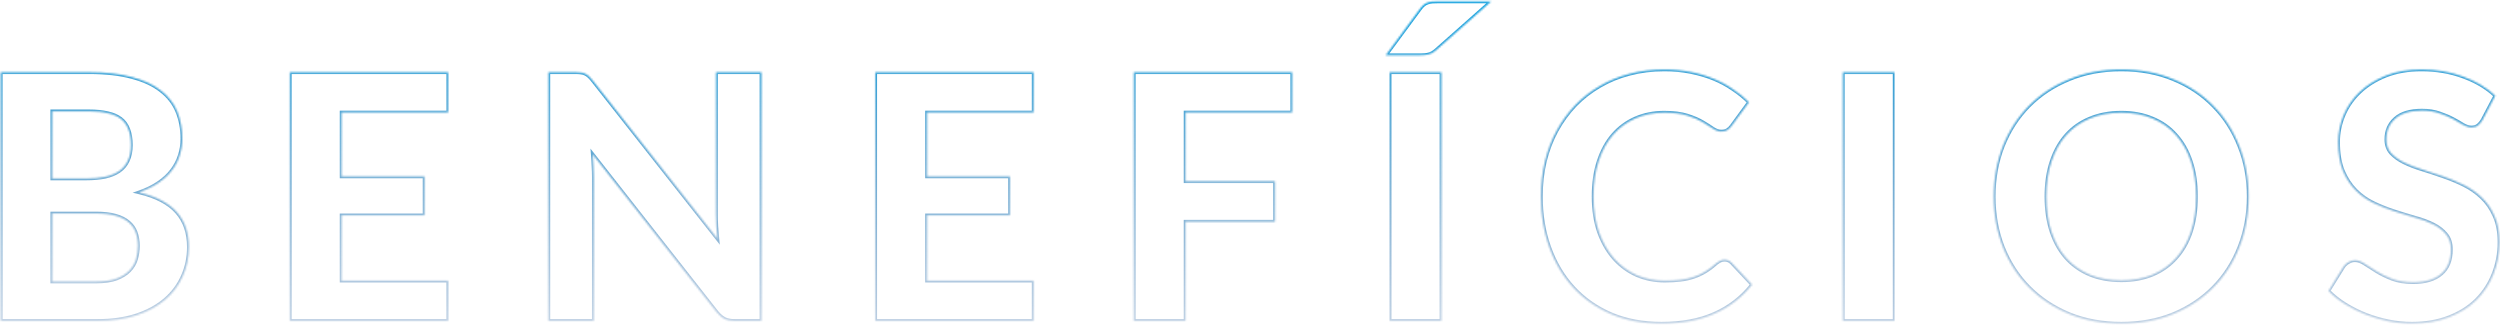 <svg width="1371" height="178" viewBox="0 0 1371 178" fill="none" xmlns="http://www.w3.org/2000/svg">
<mask id="path-1-inside-1_48_151" fill="white">
<path d="M52.796 154.38C57.308 154.38 61.005 153.847 63.888 152.782C66.833 151.654 69.183 150.181 70.938 148.364C72.692 146.547 73.914 144.479 74.604 142.16C75.293 139.779 75.638 137.335 75.638 134.828C75.638 132.071 75.23 129.595 74.416 127.402C73.601 125.209 72.285 123.36 70.468 121.856C68.65 120.289 66.269 119.099 63.324 118.284C60.441 117.469 56.869 117.062 52.608 117.062H28.638V154.38H52.796ZM28.638 61.038V97.886H47.156C51.104 97.886 54.613 97.573 57.684 96.946C60.754 96.257 63.324 95.191 65.392 93.75C67.46 92.309 69.026 90.429 70.092 88.11C71.22 85.729 71.784 82.877 71.784 79.556C71.784 76.172 71.314 73.289 70.374 70.908C69.496 68.527 68.118 66.615 66.238 65.174C64.358 63.733 61.976 62.699 59.094 62.072C56.211 61.383 52.796 61.038 48.848 61.038H28.638ZM48.848 39.606C57.997 39.606 65.799 40.483 72.254 42.238C78.771 43.93 84.066 46.374 88.14 49.57C92.276 52.703 95.284 56.526 97.164 61.038C99.044 65.55 99.984 70.595 99.984 76.172C99.984 79.305 99.514 82.313 98.574 85.196C97.696 88.079 96.286 90.805 94.344 93.374C92.464 95.881 90.02 98.168 87.012 100.236C84.004 102.304 80.432 104.059 76.296 105.5C85.57 107.693 92.432 111.265 96.882 116.216C101.331 121.167 103.556 127.59 103.556 135.486C103.556 141.251 102.428 146.609 100.172 151.56C97.978 156.511 94.751 160.803 90.49 164.438C86.228 168.073 80.964 170.924 74.698 172.992C68.494 174.997 61.35 176 53.266 176H0.438V39.606H48.848ZM187.326 61.696V96.758H232.822V118.096H187.326V153.91H245.794V176H158.938V39.606H245.794V61.696H187.326ZM417.573 39.606V176H403.003C400.81 176 398.961 175.655 397.457 174.966C395.953 174.214 394.48 172.961 393.039 171.206L325.077 84.726C325.265 86.919 325.39 89.081 325.453 91.212C325.578 93.343 325.641 95.317 325.641 97.134V176H300.731V39.606H315.583C316.774 39.606 317.776 39.669 318.591 39.794C319.468 39.857 320.252 40.076 320.941 40.452C321.63 40.765 322.288 41.204 322.915 41.768C323.542 42.332 324.231 43.084 324.983 44.024L393.415 130.88C393.164 128.499 392.976 126.211 392.851 124.018C392.726 121.762 392.663 119.631 392.663 117.626V39.606H417.573ZM508.365 61.696V96.758H553.861V118.096H508.365V153.91H566.833V176H479.977V39.606H566.833V61.696H508.365ZM650.158 61.696V99.39H699.226V121.574H650.158V176H621.77V39.606H708.626V61.696H650.158ZM790.483 176H762.095V39.606H790.483V176ZM817.743 0.784L787.381 27.668C786.691 28.232 786.033 28.702 785.407 29.078C784.78 29.391 784.122 29.642 783.433 29.83C782.806 30.018 782.085 30.143 781.271 30.206C780.519 30.269 779.673 30.3 778.733 30.3H759.933L778.733 4.826C779.422 3.886 780.08 3.165 780.707 2.664C781.396 2.1 782.117 1.693 782.869 1.442C783.683 1.129 784.592 0.941 785.595 0.878C786.597 0.815 787.757 0.784 789.073 0.784H817.743ZM945.721 142.442C947.287 142.442 948.603 143.006 949.669 144.134L960.855 156.072C955.34 163.091 948.478 168.417 940.269 172.052C932.122 175.687 922.409 177.504 911.129 177.504C900.914 177.504 891.733 175.781 883.587 172.334C875.44 168.825 868.515 163.968 862.813 157.764C857.11 151.56 852.723 144.197 849.653 135.674C846.582 127.151 845.047 117.845 845.047 107.756C845.047 100.988 845.767 94.565 847.209 88.486C848.713 82.345 850.875 76.705 853.695 71.566C856.515 66.427 859.899 61.79 863.847 57.654C867.857 53.518 872.369 50.009 877.383 47.126C882.396 44.181 887.848 41.956 893.739 40.452C899.692 38.885 906.021 38.102 912.727 38.102C917.74 38.102 922.471 38.541 926.921 39.418C931.433 40.295 935.631 41.517 939.517 43.084C943.402 44.651 946.974 46.562 950.233 48.818C953.554 51.011 956.531 53.424 959.163 56.056L949.669 69.028C949.105 69.843 948.384 70.563 947.507 71.19C946.629 71.817 945.439 72.13 943.935 72.13C942.431 72.13 940.895 71.597 939.329 70.532C937.825 69.467 935.945 68.276 933.689 66.96C931.495 65.644 928.707 64.453 925.323 63.388C922.001 62.323 917.771 61.79 912.633 61.79C906.93 61.79 901.697 62.824 896.935 64.892C892.172 66.96 888.067 69.968 884.621 73.916C881.237 77.801 878.605 82.595 876.725 88.298C874.845 94.001 873.905 100.487 873.905 107.756C873.905 115.088 874.907 121.637 876.913 127.402C878.981 133.105 881.769 137.93 885.279 141.878C888.851 145.826 892.987 148.834 897.687 150.902C902.449 152.907 907.525 153.91 912.915 153.91C916.111 153.91 918.993 153.753 921.563 153.44C924.195 153.127 926.607 152.594 928.801 151.842C931.057 151.09 933.156 150.119 935.099 148.928C937.104 147.737 939.109 146.233 941.115 144.416C941.804 143.852 942.525 143.382 943.277 143.006C944.029 142.63 944.843 142.442 945.721 142.442ZM1039 176H1010.61V39.606H1039V176ZM1233.16 107.756C1233.16 117.72 1231.46 126.963 1228.08 135.486C1224.76 144.009 1220.03 151.372 1213.89 157.576C1207.81 163.78 1200.48 168.668 1191.89 172.24C1183.31 175.749 1173.78 177.504 1163.31 177.504C1152.85 177.504 1143.32 175.749 1134.74 172.24C1126.15 168.668 1118.79 163.78 1112.65 157.576C1106.51 151.372 1101.74 144.009 1098.36 135.486C1095.04 126.963 1093.38 117.72 1093.38 107.756C1093.38 97.792 1095.04 88.58 1098.36 80.12C1101.74 71.597 1106.51 64.234 1112.65 58.03C1118.79 51.826 1126.15 46.969 1134.74 43.46C1143.32 39.888 1152.85 38.102 1163.31 38.102C1173.78 38.102 1183.31 39.888 1191.89 43.46C1200.48 46.969 1207.81 51.857 1213.89 58.124C1220.03 64.328 1224.76 71.691 1228.08 80.214C1231.46 88.674 1233.16 97.855 1233.16 107.756ZM1204.3 107.756C1204.3 100.612 1203.36 94.22 1201.48 88.58C1199.6 82.877 1196.87 78.052 1193.3 74.104C1189.79 70.093 1185.5 67.054 1180.42 64.986C1175.41 62.855 1169.71 61.79 1163.31 61.79C1156.92 61.79 1151.19 62.855 1146.11 64.986C1141.04 67.054 1136.71 70.093 1133.14 74.104C1129.63 78.052 1126.94 82.877 1125.06 88.58C1123.18 94.22 1122.24 100.612 1122.24 107.756C1122.24 114.963 1123.18 121.417 1125.06 127.12C1126.94 132.76 1129.63 137.554 1133.14 141.502C1136.71 145.45 1141.04 148.489 1146.11 150.62C1151.19 152.688 1156.92 153.722 1163.31 153.722C1169.71 153.722 1175.41 152.688 1180.42 150.62C1185.5 148.489 1189.79 145.45 1193.3 141.502C1196.87 137.554 1199.6 132.76 1201.48 127.12C1203.36 121.417 1204.3 114.963 1204.3 107.756ZM1361.48 65.738C1360.6 67.179 1359.69 68.245 1358.75 68.934C1357.87 69.561 1356.71 69.874 1355.27 69.874C1353.89 69.874 1352.39 69.404 1350.76 68.464C1349.19 67.461 1347.34 66.396 1345.21 65.268C1343.08 64.14 1340.64 63.106 1337.88 62.166C1335.12 61.163 1331.9 60.662 1328.2 60.662C1321.68 60.662 1316.79 62.135 1313.54 65.08C1310.28 67.963 1308.65 71.754 1308.65 76.454C1308.65 79.462 1309.52 81.969 1311.28 83.974C1313.1 85.917 1315.45 87.609 1318.33 89.05C1321.27 90.491 1324.6 91.776 1328.29 92.904C1331.99 94.032 1335.78 95.285 1339.67 96.664C1343.55 97.98 1347.34 99.547 1351.04 101.364C1354.74 103.181 1358.03 105.469 1360.91 108.226C1363.86 110.983 1366.21 114.367 1367.96 118.378C1369.78 122.326 1370.69 127.151 1370.69 132.854C1370.69 139.058 1369.59 144.886 1367.4 150.338C1365.27 155.727 1362.16 160.459 1358.09 164.532C1354.02 168.543 1348.97 171.707 1342.96 174.026C1337 176.345 1330.24 177.504 1322.65 177.504C1318.33 177.504 1314.01 177.065 1309.68 176.188C1305.42 175.311 1301.28 174.089 1297.27 172.522C1293.33 170.955 1289.6 169.075 1286.09 166.882C1282.58 164.689 1279.51 162.245 1276.88 159.55L1285.15 146.202C1285.84 145.199 1286.75 144.385 1287.87 143.758C1289 143.069 1290.19 142.724 1291.45 142.724C1293.14 142.724 1294.92 143.351 1296.8 144.604C1298.68 145.857 1300.85 147.236 1303.29 148.74C1305.73 150.244 1308.55 151.623 1311.75 152.876C1315.01 154.129 1318.89 154.756 1323.41 154.756C1329.99 154.756 1335.06 153.252 1338.63 150.244C1342.27 147.236 1344.09 142.755 1344.09 136.802C1344.09 133.355 1343.18 130.567 1341.36 128.436C1339.6 126.305 1337.29 124.519 1334.4 123.078C1331.52 121.637 1328.23 120.415 1324.53 119.412C1320.84 118.347 1317.04 117.187 1313.16 115.934C1309.27 114.681 1305.48 113.177 1301.79 111.422C1298.09 109.667 1294.8 107.349 1291.92 104.466C1289.03 101.583 1286.68 98.011 1284.87 93.75C1283.11 89.489 1282.23 84.193 1282.23 77.864C1282.23 72.788 1283.24 67.869 1285.24 63.106C1287.25 58.343 1290.19 54.113 1294.08 50.416C1297.96 46.719 1302.73 43.742 1308.37 41.486C1314.07 39.23 1320.59 38.102 1327.92 38.102C1336.13 38.102 1343.71 39.387 1350.67 41.956C1357.68 44.463 1363.61 47.972 1368.43 52.484L1361.48 65.738Z"/>
</mask>
<path d="M63.888 152.782L64.234 153.72L64.245 153.716L63.888 152.782ZM70.938 148.364L71.657 149.059L71.657 149.059L70.938 148.364ZM74.604 142.16L75.562 142.445L75.564 142.438L74.604 142.16ZM74.416 127.402L75.353 127.054L75.353 127.054L74.416 127.402ZM70.468 121.856L69.815 122.613L69.822 122.62L69.83 122.626L70.468 121.856ZM63.324 118.284L63.052 119.246L63.057 119.248L63.324 118.284ZM28.638 117.062V116.062H27.638V117.062H28.638ZM28.638 154.38H27.638V155.38H28.638V154.38ZM28.638 61.038V60.038H27.638V61.038H28.638ZM28.638 97.886H27.638V98.886H28.638V97.886ZM57.684 96.946L57.884 97.926L57.893 97.924L57.903 97.922L57.684 96.946ZM70.092 88.11L69.188 87.682L69.183 87.692L70.092 88.11ZM70.374 70.908L69.435 71.254L69.439 71.264L69.444 71.275L70.374 70.908ZM66.238 65.174L66.846 64.38L66.846 64.38L66.238 65.174ZM59.094 62.072L58.861 63.045L58.871 63.047L58.881 63.049L59.094 62.072ZM72.254 42.238L71.991 43.203L72.002 43.206L72.254 42.238ZM88.14 49.57L87.522 50.357L87.529 50.362L87.536 50.367L88.14 49.57ZM97.164 61.038L98.087 60.653L98.087 60.653L97.164 61.038ZM98.574 85.196L97.623 84.886L97.62 84.895L97.617 84.905L98.574 85.196ZM94.344 93.374L93.546 92.771L93.544 92.774L94.344 93.374ZM76.296 105.5L75.967 104.556L72.729 105.684L76.066 106.473L76.296 105.5ZM96.882 116.216L97.625 115.548L97.625 115.548L96.882 116.216ZM100.172 151.56L99.262 151.145L99.257 151.155L100.172 151.56ZM90.49 164.438L89.841 163.677L89.841 163.677L90.49 164.438ZM74.698 172.992L75.005 173.944L75.011 173.942L74.698 172.992ZM0.438 176H-0.562V177H0.438V176ZM0.438 39.606V38.606H-0.562V39.606H0.438ZM52.796 155.38C57.376 155.38 61.202 154.841 64.234 153.72L63.541 151.844C60.808 152.854 57.24 153.38 52.796 153.38V155.38ZM64.245 153.716C67.294 152.548 69.779 151.004 71.657 149.059L70.218 147.669C68.587 149.359 66.372 150.76 63.53 151.848L64.245 153.716ZM71.657 149.059C73.518 147.131 74.825 144.924 75.562 142.445L73.645 141.875C73.004 144.033 71.867 145.962 70.218 147.669L71.657 149.059ZM75.564 142.438C76.28 139.965 76.638 137.428 76.638 134.828H74.638C74.638 137.242 74.306 139.592 73.643 141.882L75.564 142.438ZM76.638 134.828C76.638 131.973 76.216 129.376 75.353 127.054L73.478 127.75C74.245 129.814 74.638 132.169 74.638 134.828H76.638ZM75.353 127.054C74.477 124.694 73.057 122.701 71.105 121.086L69.83 122.626C71.513 124.019 72.725 125.723 73.478 127.75L75.353 127.054ZM71.121 121.099C69.165 119.413 66.64 118.164 63.59 117.32L63.057 119.248C65.898 120.034 68.136 121.166 69.815 122.613L71.121 121.099ZM63.596 117.322C60.596 116.474 56.926 116.062 52.608 116.062V118.062C56.812 118.062 60.286 118.465 63.052 119.246L63.596 117.322ZM52.608 116.062H28.638V118.062H52.608V116.062ZM27.638 117.062V154.38H29.638V117.062H27.638ZM28.638 155.38H52.796V153.38H28.638V155.38ZM27.638 61.038V97.886H29.638V61.038H27.638ZM28.638 98.886H47.156V96.886H28.638V98.886ZM47.156 98.886C51.154 98.886 54.733 98.569 57.884 97.926L57.484 95.966C54.493 96.576 51.053 96.886 47.156 96.886V98.886ZM57.903 97.922C61.07 97.211 63.766 96.102 65.963 94.57L64.82 92.93C62.881 94.281 60.439 95.302 57.465 95.97L57.903 97.922ZM65.963 94.57C68.18 93.026 69.862 91.006 71 88.528L69.183 87.692C68.191 89.851 66.74 91.591 64.82 92.93L65.963 94.57ZM70.995 88.538C72.201 85.993 72.784 82.988 72.784 79.556H70.784C70.784 82.767 70.238 85.465 69.188 87.682L70.995 88.538ZM72.784 79.556C72.784 76.085 72.302 73.07 71.304 70.541L69.444 71.275C70.325 73.509 70.784 76.259 70.784 79.556H72.784ZM71.312 70.562C70.374 68.017 68.887 65.945 66.846 64.38L65.629 65.968C67.348 67.286 68.618 69.037 69.435 71.254L71.312 70.562ZM66.846 64.38C64.824 62.83 62.298 61.745 59.306 61.095L58.881 63.049C61.654 63.652 63.891 64.635 65.629 65.968L66.846 64.38ZM59.326 61.099C56.347 60.387 52.85 60.038 48.848 60.038V62.038C52.742 62.038 56.075 62.378 58.861 63.045L59.326 61.099ZM48.848 60.038H28.638V62.038H48.848V60.038ZM48.848 40.606C57.938 40.606 65.647 41.478 71.991 43.203L72.516 41.273C65.951 39.488 58.056 38.606 48.848 38.606V40.606ZM72.002 43.206C78.425 44.873 83.585 47.267 87.522 50.357L88.757 48.783C84.548 45.481 79.117 42.987 72.505 41.27L72.002 43.206ZM87.536 50.367C91.54 53.4 94.433 57.084 96.241 61.423L98.087 60.653C96.135 55.968 93.011 52.006 88.743 48.773L87.536 50.367ZM96.241 61.423C98.063 65.797 98.984 70.708 98.984 76.172H100.984C100.984 70.481 100.024 65.303 98.087 60.653L96.241 61.423ZM98.984 76.172C98.984 79.204 98.529 82.107 97.623 84.886L99.524 85.506C100.498 82.52 100.984 79.407 100.984 76.172H98.984ZM97.617 84.905C96.776 87.667 95.423 90.289 93.546 92.771L95.141 93.977C97.15 91.32 98.617 88.49 99.53 85.487L97.617 84.905ZM93.544 92.774C91.739 95.181 89.378 97.395 86.445 99.412L87.578 101.06C90.661 98.941 93.189 96.581 95.144 93.974L93.544 92.774ZM86.445 99.412C83.523 101.421 80.035 103.138 75.967 104.556L76.625 106.444C80.829 104.979 84.484 103.187 87.578 101.06L86.445 99.412ZM76.066 106.473C85.224 108.639 91.872 112.138 96.138 116.884L97.625 115.548C92.993 110.393 85.917 106.748 76.526 104.527L76.066 106.473ZM96.138 116.884C100.392 121.618 102.556 127.788 102.556 135.486H104.556C104.556 127.392 102.27 120.715 97.625 115.548L96.138 116.884ZM102.556 135.486C102.556 141.117 101.455 146.333 99.262 151.145L101.082 151.975C103.4 146.886 104.556 141.386 104.556 135.486H102.556ZM99.257 151.155C97.127 155.964 93.992 160.136 89.841 163.677L91.139 165.199C95.51 161.47 98.83 157.057 101.086 151.965L99.257 151.155ZM89.841 163.677C85.694 167.214 80.549 170.008 74.384 172.042L75.011 173.942C81.379 171.84 86.763 168.931 91.139 165.199L89.841 163.677ZM74.39 172.04C68.306 174.007 61.269 175 53.266 175V177C61.43 177 68.681 175.988 75.005 173.944L74.39 172.04ZM53.266 175H0.438V177H53.266V175ZM1.438 176V39.606H-0.562V176H1.438ZM0.438 40.606H48.848V38.606H0.438V40.606ZM187.326 61.696V60.696H186.326V61.696H187.326ZM187.326 96.758H186.326V97.758H187.326V96.758ZM232.822 96.758H233.822V95.758H232.822V96.758ZM232.822 118.096V119.096H233.822V118.096H232.822ZM187.326 118.096V117.096H186.326V118.096H187.326ZM187.326 153.91H186.326V154.91H187.326V153.91ZM245.794 153.91H246.794V152.91H245.794V153.91ZM245.794 176V177H246.794V176H245.794ZM158.938 176H157.938V177H158.938V176ZM158.938 39.606V38.606H157.938V39.606H158.938ZM245.794 39.606H246.794V38.606H245.794V39.606ZM245.794 61.696V62.696H246.794V61.696H245.794ZM186.326 61.696V96.758H188.326V61.696H186.326ZM187.326 97.758H232.822V95.758H187.326V97.758ZM231.822 96.758V118.096H233.822V96.758H231.822ZM232.822 117.096H187.326V119.096H232.822V117.096ZM186.326 118.096V153.91H188.326V118.096H186.326ZM187.326 154.91H245.794V152.91H187.326V154.91ZM244.794 153.91V176H246.794V153.91H244.794ZM245.794 175H158.938V177H245.794V175ZM159.938 176V39.606H157.938V176H159.938ZM158.938 40.606H245.794V38.606H158.938V40.606ZM244.794 39.606V61.696H246.794V39.606H244.794ZM245.794 60.696H187.326V62.696H245.794V60.696ZM417.573 39.606H418.573V38.606H417.573V39.606ZM417.573 176V177H418.573V176H417.573ZM397.457 174.966L397.01 175.86L397.025 175.868L397.04 175.875L397.457 174.966ZM393.039 171.206L392.253 171.824L392.259 171.832L392.266 171.841L393.039 171.206ZM325.077 84.726L325.863 84.108L323.795 81.476L324.081 84.811L325.077 84.726ZM325.453 91.212L324.453 91.241L324.454 91.256L324.455 91.271L325.453 91.212ZM325.641 176V177H326.641V176H325.641ZM300.731 176H299.731V177H300.731V176ZM300.731 39.606V38.606H299.731V39.606H300.731ZM318.591 39.794L318.439 40.782L318.479 40.788L318.52 40.791L318.591 39.794ZM320.941 40.452L320.462 41.33L320.494 41.347L320.527 41.362L320.941 40.452ZM322.915 41.768L323.584 41.025L323.584 41.025L322.915 41.768ZM324.983 44.024L325.768 43.405L325.764 43.399L324.983 44.024ZM393.415 130.88L392.629 131.499L394.772 134.218L394.409 130.775L393.415 130.88ZM392.851 124.018L391.852 124.073L391.853 124.075L392.851 124.018ZM392.663 39.606V38.606H391.663V39.606H392.663ZM416.573 39.606V176H418.573V39.606H416.573ZM417.573 175H403.003V177H417.573V175ZM403.003 175C400.909 175 399.212 174.67 397.874 174.057L397.04 175.875C398.71 176.64 400.71 177 403.003 177V175ZM397.904 174.072C396.561 173.4 395.193 172.253 393.812 170.571L392.266 171.841C393.767 173.668 395.344 175.028 397.01 175.86L397.904 174.072ZM393.825 170.588L325.863 84.108L324.291 85.344L392.253 171.824L393.825 170.588ZM324.081 84.811C324.267 86.987 324.391 89.13 324.453 91.241L326.453 91.183C326.389 89.033 326.263 86.852 326.073 84.641L324.081 84.811ZM324.455 91.271C324.579 93.385 324.641 95.339 324.641 97.134H326.641C326.641 95.294 326.578 93.3 326.451 91.153L324.455 91.271ZM324.641 97.134V176H326.641V97.134H324.641ZM325.641 175H300.731V177H325.641V175ZM301.731 176V39.606H299.731V176H301.731ZM300.731 40.606H315.583V38.606H300.731V40.606ZM315.583 40.606C316.743 40.606 317.691 40.667 318.439 40.782L318.743 38.806C317.861 38.67 316.804 38.606 315.583 38.606V40.606ZM318.52 40.791C319.271 40.845 319.913 41.03 320.462 41.33L321.42 39.574C320.59 39.122 319.665 38.868 318.662 38.797L318.52 40.791ZM320.527 41.362C321.113 41.629 321.687 42.008 322.246 42.511L323.584 41.025C322.89 40.4 322.147 39.902 321.355 39.542L320.527 41.362ZM322.246 42.511C322.819 43.027 323.471 43.735 324.202 44.649L325.764 43.399C324.991 42.433 324.264 41.637 323.584 41.025L322.246 42.511ZM324.197 44.643L392.629 131.499L394.2 130.261L325.768 43.405L324.197 44.643ZM394.409 130.775C394.16 128.408 393.974 126.137 393.849 123.961L391.853 124.075C391.979 126.286 392.168 128.589 392.42 130.985L394.409 130.775ZM393.849 123.963C393.725 121.723 393.663 119.611 393.663 117.626H391.663C391.663 119.652 391.726 121.801 391.852 124.073L393.849 123.963ZM393.663 117.626V39.606H391.663V117.626H393.663ZM392.663 40.606H417.573V38.606H392.663V40.606ZM508.365 61.696V60.696H507.365V61.696H508.365ZM508.365 96.758H507.365V97.758H508.365V96.758ZM553.861 96.758H554.861V95.758H553.861V96.758ZM553.861 118.096V119.096H554.861V118.096H553.861ZM508.365 118.096V117.096H507.365V118.096H508.365ZM508.365 153.91H507.365V154.91H508.365V153.91ZM566.833 153.91H567.833V152.91H566.833V153.91ZM566.833 176V177H567.833V176H566.833ZM479.977 176H478.977V177H479.977V176ZM479.977 39.606V38.606H478.977V39.606H479.977ZM566.833 39.606H567.833V38.606H566.833V39.606ZM566.833 61.696V62.696H567.833V61.696H566.833ZM507.365 61.696V96.758H509.365V61.696H507.365ZM508.365 97.758H553.861V95.758H508.365V97.758ZM552.861 96.758V118.096H554.861V96.758H552.861ZM553.861 117.096H508.365V119.096H553.861V117.096ZM507.365 118.096V153.91H509.365V118.096H507.365ZM508.365 154.91H566.833V152.91H508.365V154.91ZM565.833 153.91V176H567.833V153.91H565.833ZM566.833 175H479.977V177H566.833V175ZM480.977 176V39.606H478.977V176H480.977ZM479.977 40.606H566.833V38.606H479.977V40.606ZM565.833 39.606V61.696H567.833V39.606H565.833ZM566.833 60.696H508.365V62.696H566.833V60.696ZM650.158 61.696V60.696H649.158V61.696H650.158ZM650.158 99.39H649.158V100.39H650.158V99.39ZM699.226 99.39H700.226V98.39H699.226V99.39ZM699.226 121.574V122.574H700.226V121.574H699.226ZM650.158 121.574V120.574H649.158V121.574H650.158ZM650.158 176V177H651.158V176H650.158ZM621.77 176H620.77V177H621.77V176ZM621.77 39.606V38.606H620.77V39.606H621.77ZM708.626 39.606H709.626V38.606H708.626V39.606ZM708.626 61.696V62.696H709.626V61.696H708.626ZM649.158 61.696V99.39H651.158V61.696H649.158ZM650.158 100.39H699.226V98.39H650.158V100.39ZM698.226 99.39V121.574H700.226V99.39H698.226ZM699.226 120.574H650.158V122.574H699.226V120.574ZM649.158 121.574V176H651.158V121.574H649.158ZM650.158 175H621.77V177H650.158V175ZM622.77 176V39.606H620.77V176H622.77ZM621.77 40.606H708.626V38.606H621.77V40.606ZM707.626 39.606V61.696H709.626V39.606H707.626ZM708.626 60.696H650.158V62.696H708.626V60.696ZM790.483 176V177H791.483V176H790.483ZM762.095 176H761.095V177H762.095V176ZM762.095 39.606V38.606H761.095V39.606H762.095ZM790.483 39.606H791.483V38.606H790.483V39.606ZM817.743 0.784L818.406 1.533L820.381 -0.216H817.743V0.784ZM787.381 27.668L788.014 28.442L788.029 28.43L788.044 28.417L787.381 27.668ZM785.407 29.078L785.854 29.972L785.888 29.955L785.921 29.936L785.407 29.078ZM783.433 29.83L783.17 28.865L783.157 28.869L783.145 28.872L783.433 29.83ZM781.271 30.206L781.194 29.209L781.188 29.209L781.271 30.206ZM759.933 30.3L759.128 29.706L757.952 31.3H759.933V30.3ZM778.733 4.826L779.537 5.42L779.539 5.417L778.733 4.826ZM780.707 2.664L781.331 3.445L781.34 3.438L780.707 2.664ZM782.869 1.442L783.185 2.391L783.206 2.383L783.228 2.375L782.869 1.442ZM785.595 0.878L785.657 1.876L785.657 1.876L785.595 0.878ZM790.483 175H762.095V177H790.483V175ZM763.095 176V39.606H761.095V176H763.095ZM762.095 40.606H790.483V38.606H762.095V40.606ZM789.483 39.606V176H791.483V39.606H789.483ZM817.08 0.035L786.718 26.919L788.044 28.417L818.406 1.533L817.08 0.035ZM786.747 26.894C786.088 27.434 785.47 27.874 784.892 28.221L785.921 29.936C786.597 29.53 787.295 29.03 788.014 28.442L786.747 26.894ZM784.959 28.184C784.393 28.467 783.797 28.694 783.17 28.865L783.696 30.795C784.447 30.59 785.167 30.316 785.854 29.972L784.959 28.184ZM783.145 28.872C782.602 29.035 781.954 29.151 781.194 29.209L781.347 31.203C782.217 31.136 783.01 31.001 783.72 30.788L783.145 28.872ZM781.188 29.209C780.469 29.269 779.651 29.3 778.733 29.3V31.3C779.694 31.3 780.568 31.268 781.354 31.203L781.188 29.209ZM778.733 29.3H759.933V31.3H778.733V29.3ZM760.737 30.894L779.537 5.42L777.928 4.232L759.128 29.706L760.737 30.894ZM779.539 5.417C780.198 4.519 780.797 3.873 781.331 3.445L780.082 1.883C779.363 2.458 778.646 3.253 777.926 4.235L779.539 5.417ZM781.34 3.438C781.947 2.942 782.562 2.598 783.185 2.391L782.552 0.493C781.672 0.787 780.845 1.258 780.073 1.89L781.34 3.438ZM783.228 2.375C783.934 2.104 784.741 1.933 785.657 1.876L785.532 -0.12C784.443 -0.052 783.432 0.154 782.51 0.509L783.228 2.375ZM785.657 1.876C786.634 1.815 787.772 1.784 789.073 1.784V-0.216C787.742 -0.216 786.561 -0.184 785.532 -0.12L785.657 1.876ZM789.073 1.784H817.743V-0.216H789.073V1.784ZM949.669 144.134L950.398 143.45L950.396 143.447L949.669 144.134ZM960.855 156.072L961.641 156.69L962.171 156.015L961.584 155.388L960.855 156.072ZM940.269 172.052L939.864 171.138L939.861 171.139L940.269 172.052ZM883.587 172.334L883.191 173.252L883.197 173.255L883.587 172.334ZM862.813 157.764L863.549 157.087L863.549 157.087L862.813 157.764ZM849.653 135.674L850.594 135.335L850.594 135.335L849.653 135.674ZM847.209 88.486L846.237 88.248L846.236 88.255L847.209 88.486ZM853.695 71.566L854.571 72.047L854.571 72.047L853.695 71.566ZM863.847 57.654L863.129 56.958L863.123 56.964L863.847 57.654ZM877.383 47.126L877.881 47.993L877.889 47.988L877.383 47.126ZM893.739 40.452L893.986 41.421L893.993 41.419L893.739 40.452ZM926.921 39.418L926.727 40.399L926.73 40.4L926.921 39.418ZM939.517 43.084L939.143 44.011L939.143 44.011L939.517 43.084ZM950.233 48.818L949.664 49.64L949.673 49.646L949.682 49.653L950.233 48.818ZM959.163 56.056L959.97 56.647L960.476 55.955L959.87 55.349L959.163 56.056ZM949.669 69.028L948.862 68.437L948.854 68.448L948.847 68.459L949.669 69.028ZM947.507 71.19L946.925 70.376L946.925 70.376L947.507 71.19ZM939.329 70.532L938.751 71.348L938.759 71.353L938.766 71.359L939.329 70.532ZM933.689 66.96L933.174 67.818L933.185 67.824L933.689 66.96ZM925.323 63.388L925.017 64.34L925.022 64.342L925.323 63.388ZM896.935 64.892L897.333 65.809L897.333 65.809L896.935 64.892ZM884.621 73.916L883.867 73.258L883.867 73.259L884.621 73.916ZM876.725 88.298L877.674 88.611L877.674 88.611L876.725 88.298ZM876.913 127.402L875.968 127.731L875.973 127.743L876.913 127.402ZM885.279 141.878L884.531 142.542L884.537 142.549L885.279 141.878ZM897.687 150.902L897.284 151.817L897.291 151.821L897.299 151.824L897.687 150.902ZM921.563 153.44L921.445 152.447L921.442 152.447L921.563 153.44ZM928.801 151.842L928.484 150.893L928.476 150.896L928.801 151.842ZM935.099 148.928L934.588 148.068L934.576 148.075L935.099 148.928ZM941.115 144.416L940.481 143.642L940.462 143.658L940.443 143.675L941.115 144.416ZM943.277 143.006L943.724 143.9L943.724 143.9L943.277 143.006ZM945.721 143.442C947.015 143.442 948.067 143.895 948.942 144.821L950.396 143.447C949.139 142.117 947.559 141.442 945.721 141.442V143.442ZM948.939 144.818L960.125 156.756L961.584 155.388L950.398 143.45L948.939 144.818ZM960.068 155.454C954.655 162.344 947.925 167.569 939.864 171.138L940.674 172.966C949.031 169.266 956.025 163.838 961.641 156.69L960.068 155.454ZM939.861 171.139C931.872 174.703 922.304 176.504 911.129 176.504V178.504C922.513 178.504 932.372 176.67 940.676 172.965L939.861 171.139ZM911.129 176.504C901.027 176.504 891.982 174.8 883.976 171.413L883.197 173.255C891.485 176.761 900.801 178.504 911.129 178.504V176.504ZM883.982 171.416C875.958 167.959 869.151 163.182 863.549 157.087L862.077 158.441C867.879 164.754 874.922 169.69 883.191 173.252L883.982 171.416ZM863.549 157.087C857.943 150.988 853.623 143.742 850.594 135.335L848.712 136.013C851.824 144.651 856.277 152.132 862.077 158.441L863.549 157.087ZM850.594 135.335C847.566 126.933 846.047 117.743 846.047 107.756H844.047C844.047 117.948 845.598 127.37 848.712 136.013L850.594 135.335ZM846.047 107.756C846.047 101.059 846.76 94.714 848.182 88.717L846.236 88.255C844.775 94.415 844.047 100.917 844.047 107.756H846.047ZM848.18 88.724C849.665 82.661 851.797 77.103 854.571 72.047L852.818 71.085C849.953 76.306 847.761 82.029 846.237 88.248L848.18 88.724ZM854.571 72.047C857.351 66.983 860.684 62.416 864.57 58.344L863.123 56.964C859.114 61.164 855.679 65.872 852.818 71.085L854.571 72.047ZM864.565 58.35C868.51 54.281 872.948 50.829 877.881 47.993L876.884 46.259C871.79 49.188 867.205 52.755 863.129 56.958L864.565 58.35ZM877.889 47.988C882.818 45.093 888.182 42.903 893.986 41.421L893.491 39.483C887.514 41.009 881.974 43.269 876.876 46.264L877.889 47.988ZM893.993 41.419C899.856 39.876 906.1 39.102 912.727 39.102V37.102C905.943 37.102 899.528 37.895 893.484 39.485L893.993 41.419ZM912.727 39.102C917.682 39.102 922.348 39.536 926.727 40.399L927.114 38.437C922.595 37.546 917.798 37.102 912.727 37.102V39.102ZM926.73 40.4C931.185 41.266 935.322 42.471 939.143 44.011L939.891 42.157C935.941 40.564 931.68 39.325 927.112 38.436L926.73 40.4ZM939.143 44.011C942.963 45.552 946.469 47.429 949.664 49.64L950.802 47.996C947.479 45.695 943.841 43.749 939.891 42.157L939.143 44.011ZM949.682 49.653C952.951 51.811 955.874 54.182 958.456 56.763L959.87 55.349C957.187 52.666 954.157 50.211 950.784 47.983L949.682 49.653ZM958.356 55.465L948.862 68.437L950.476 69.619L959.97 56.647L958.356 55.465ZM948.847 68.459C948.354 69.171 947.717 69.811 946.925 70.376L948.088 72.004C949.051 71.316 949.856 70.515 950.491 69.597L948.847 68.459ZM946.925 70.376C946.273 70.842 945.31 71.13 943.935 71.13V73.13C945.567 73.13 946.986 72.791 948.088 72.004L946.925 70.376ZM943.935 71.13C942.678 71.13 941.335 70.687 939.891 69.705L938.766 71.359C940.456 72.508 942.184 73.13 943.935 73.13V71.13ZM939.907 69.716C938.371 68.628 936.464 67.421 934.193 66.096L933.185 67.824C935.425 69.13 937.278 70.305 938.751 71.348L939.907 69.716ZM934.203 66.103C931.922 64.734 929.055 63.515 925.623 62.434L925.022 64.342C928.358 65.392 931.069 66.554 933.174 67.817L934.203 66.103ZM925.628 62.436C922.173 61.328 917.831 60.79 912.633 60.79V62.79C917.712 62.79 921.829 63.318 925.017 64.34L925.628 62.436ZM912.633 60.79C906.807 60.79 901.437 61.847 896.536 63.975L897.333 65.809C901.958 63.801 907.054 62.79 912.633 62.79V60.79ZM896.536 63.975C891.636 66.102 887.411 69.2 883.867 73.258L885.374 74.574C888.724 70.736 892.708 67.818 897.333 65.809L896.536 63.975ZM883.867 73.259C880.382 77.26 877.69 82.177 875.775 87.985L877.674 88.611C879.52 83.014 882.091 78.343 885.375 74.573L883.867 73.259ZM875.775 87.985C873.856 93.807 872.905 100.402 872.905 107.756H874.905C874.905 100.571 875.834 94.194 877.674 88.611L875.775 87.985ZM872.905 107.756C872.905 115.178 873.92 121.841 875.968 127.731L877.857 127.073C875.895 121.433 874.905 114.998 874.905 107.756H872.905ZM875.973 127.743C878.077 133.547 880.926 138.487 884.531 142.542L886.026 141.214C882.612 137.373 879.884 132.662 877.853 127.061L875.973 127.743ZM884.537 142.549C888.2 146.597 892.45 149.691 897.284 151.817L898.089 149.987C893.523 147.977 889.501 145.055 886.02 141.207L884.537 142.549ZM897.299 151.824C902.189 153.883 907.398 154.91 912.915 154.91V152.91C907.653 152.91 902.709 151.932 898.075 149.98L897.299 151.824ZM912.915 154.91C916.142 154.91 919.066 154.752 921.684 154.433L921.442 152.447C918.921 152.755 916.079 152.91 912.915 152.91V154.91ZM921.681 154.433C924.373 154.112 926.856 153.566 929.125 152.788L928.476 150.896C926.359 151.622 924.016 152.141 921.445 152.447L921.681 154.433ZM929.117 152.791C931.442 152.016 933.611 151.013 935.621 149.781L934.576 148.075C932.701 149.225 930.671 150.164 928.485 150.893L929.117 152.791ZM935.609 149.788C937.68 148.558 939.739 147.012 941.786 145.157L940.443 143.675C938.48 145.454 936.528 146.917 934.588 148.068L935.609 149.788ZM941.748 145.19C942.383 144.67 943.042 144.241 943.724 143.9L942.83 142.112C942.007 142.523 941.225 143.034 940.481 143.642L941.748 145.19ZM943.724 143.9C944.331 143.597 944.992 143.442 945.721 143.442V141.442C944.695 141.442 943.726 141.663 942.83 142.112L943.724 143.9ZM1039 176V177H1040V176H1039ZM1010.61 176H1009.61V177H1010.61V176ZM1010.61 39.606V38.606H1009.61V39.606H1010.61ZM1039 39.606H1040V38.606H1039V39.606ZM1039 175H1010.61V177H1039V175ZM1011.61 176V39.606H1009.61V176H1011.61ZM1010.61 40.606H1039V38.606H1010.61V40.606ZM1038 39.606V176H1040V39.606H1038ZM1228.08 135.486L1227.15 135.117L1227.15 135.123L1228.08 135.486ZM1213.89 157.576L1213.18 156.872L1213.17 156.876L1213.89 157.576ZM1191.89 172.24L1192.27 173.166L1192.27 173.163L1191.89 172.24ZM1134.74 172.24L1134.35 173.163L1134.36 173.166L1134.74 172.24ZM1112.65 157.576L1113.36 156.872L1113.36 156.872L1112.65 157.576ZM1098.36 135.486L1097.43 135.849L1097.43 135.855L1098.36 135.486ZM1098.36 80.12L1097.43 79.751L1097.43 79.755L1098.36 80.12ZM1112.65 58.03L1111.94 57.327L1111.94 57.327L1112.65 58.03ZM1134.74 43.46L1135.12 44.386L1135.12 44.383L1134.74 43.46ZM1191.89 43.46L1191.51 44.383L1191.51 44.386L1191.89 43.46ZM1213.89 58.124L1213.17 58.82L1213.18 58.828L1213.89 58.124ZM1228.08 80.214L1227.15 80.577L1227.15 80.585L1228.08 80.214ZM1201.48 88.58L1200.53 88.893L1200.53 88.896L1201.48 88.58ZM1193.3 74.104L1192.55 74.763L1192.55 74.769L1192.56 74.775L1193.3 74.104ZM1180.42 64.986L1180.03 65.906L1180.04 65.909L1180.05 65.912L1180.42 64.986ZM1146.11 64.986L1146.49 65.912L1146.5 65.908L1146.11 64.986ZM1133.14 74.104L1132.39 73.439L1132.39 73.44L1133.14 74.104ZM1125.06 88.58L1126.01 88.896L1126.01 88.893L1125.06 88.58ZM1125.06 127.12L1124.11 127.433L1124.11 127.436L1125.06 127.12ZM1133.14 141.502L1132.39 142.166L1132.4 142.173L1133.14 141.502ZM1146.11 150.62L1145.73 151.542L1145.74 151.546L1146.11 150.62ZM1180.42 150.62L1180.8 151.544L1180.81 151.542L1180.42 150.62ZM1193.3 141.502L1192.56 140.831L1192.55 140.838L1193.3 141.502ZM1201.48 127.12L1202.43 127.436L1202.43 127.433L1201.48 127.12ZM1232.16 107.756C1232.16 117.605 1230.48 126.722 1227.15 135.117L1229.01 135.855C1232.44 127.205 1234.16 117.835 1234.16 107.756H1232.16ZM1227.15 135.123C1223.87 143.524 1219.22 150.77 1213.18 156.872L1214.6 158.28C1220.84 151.974 1225.64 144.493 1229.01 135.849L1227.15 135.123ZM1213.17 156.876C1207.19 162.978 1199.98 167.793 1191.51 171.317L1192.27 173.163C1200.98 169.543 1208.42 164.582 1214.6 158.276L1213.17 156.876ZM1191.51 171.314C1183.06 174.769 1173.67 176.504 1163.31 176.504V178.504C1173.89 178.504 1183.55 176.73 1192.27 173.166L1191.51 171.314ZM1163.31 176.504C1152.96 176.504 1143.57 174.769 1135.12 171.314L1134.36 173.166C1143.08 176.73 1152.74 178.504 1163.31 178.504V176.504ZM1135.12 171.317C1126.65 167.792 1119.4 162.976 1113.36 156.872L1111.94 158.28C1118.18 164.584 1125.65 169.544 1134.35 173.163L1135.12 171.317ZM1113.36 156.872C1107.32 150.769 1102.63 143.521 1099.29 135.117L1097.43 135.855C1100.86 144.496 1105.7 151.975 1111.94 158.28L1113.36 156.872ZM1099.29 135.123C1096.02 126.726 1094.38 117.607 1094.38 107.756H1092.38C1092.38 117.833 1094.06 127.201 1097.43 135.849L1099.29 135.123ZM1094.38 107.756C1094.38 97.905 1096.02 88.818 1099.29 80.485L1097.43 79.755C1094.06 88.342 1092.38 97.679 1092.38 107.756H1094.38ZM1099.29 80.489C1102.63 72.085 1107.32 64.837 1113.36 58.733L1111.94 57.327C1105.7 63.631 1100.86 71.11 1097.43 79.751L1099.29 80.489ZM1113.36 58.733C1119.4 52.631 1126.65 47.847 1135.12 44.386L1134.36 42.534C1125.66 46.091 1118.18 51.021 1111.94 57.327L1113.36 58.733ZM1135.12 44.383C1143.57 40.868 1152.96 39.102 1163.31 39.102V37.102C1152.73 37.102 1143.08 38.908 1134.35 42.537L1135.12 44.383ZM1163.31 39.102C1173.66 39.102 1183.06 40.868 1191.51 44.383L1192.27 42.537C1183.55 38.908 1173.9 37.102 1163.31 37.102V39.102ZM1191.51 44.386C1199.98 47.846 1207.19 52.659 1213.17 58.82L1214.6 57.428C1208.42 51.056 1200.97 46.093 1192.27 42.534L1191.51 44.386ZM1213.18 58.828C1219.22 64.93 1223.87 72.176 1227.15 80.577L1229.01 79.851C1225.64 71.207 1220.84 63.726 1214.6 57.42L1213.18 58.828ZM1227.15 80.585C1230.48 88.917 1232.16 97.971 1232.16 107.756H1234.16C1234.16 97.739 1232.44 88.431 1229.01 79.843L1227.15 80.585ZM1205.3 107.756C1205.3 100.526 1204.35 94.024 1202.43 88.264L1200.53 88.896C1202.37 94.416 1203.3 100.698 1203.3 107.756H1205.3ZM1202.43 88.267C1200.51 82.449 1197.72 77.497 1194.04 73.433L1192.56 74.775C1196.03 78.607 1198.69 83.306 1200.53 88.893L1202.43 88.267ZM1194.05 73.445C1190.44 69.314 1186.02 66.185 1180.8 64.06L1180.05 65.912C1184.98 67.923 1189.14 70.872 1192.55 74.763L1194.05 73.445ZM1180.81 64.066C1175.66 61.874 1169.82 60.79 1163.31 60.79V62.79C1169.6 62.79 1175.16 63.837 1180.03 65.906L1180.81 64.066ZM1163.31 60.79C1156.81 60.79 1150.94 61.874 1145.73 64.064L1146.5 65.908C1151.43 63.836 1157.03 62.79 1163.31 62.79V60.79ZM1145.74 64.06C1140.52 66.184 1136.07 69.312 1132.39 73.439L1133.89 74.769C1137.36 70.875 1141.55 67.924 1146.49 65.912L1145.74 64.06ZM1132.39 73.44C1128.78 77.503 1126.02 82.452 1124.11 88.267L1126.01 88.893C1127.85 83.302 1130.48 78.601 1133.89 74.768L1132.39 73.44ZM1124.11 88.264C1122.19 94.024 1121.24 100.526 1121.24 107.756H1123.24C1123.24 100.698 1124.17 94.416 1126.01 88.896L1124.11 88.264ZM1121.24 107.756C1121.24 115.048 1122.19 121.612 1124.11 127.433L1126.01 126.807C1124.17 121.223 1123.24 114.877 1123.24 107.756H1121.24ZM1124.11 127.436C1126.03 133.189 1128.78 138.105 1132.39 142.166L1133.89 140.838C1130.48 137.003 1127.85 132.331 1126.01 126.804L1124.11 127.436ZM1132.4 142.173C1136.07 146.233 1140.52 149.357 1145.73 151.542L1146.5 149.698C1141.55 147.622 1137.35 144.667 1133.88 140.831L1132.4 142.173ZM1145.74 151.546C1150.95 153.67 1156.81 154.722 1163.31 154.722V152.722C1157.03 152.722 1151.43 151.706 1146.49 149.694L1145.74 151.546ZM1163.31 154.722C1169.81 154.722 1175.65 153.67 1180.8 151.544L1180.04 149.696C1175.17 151.706 1169.6 152.722 1163.31 152.722V154.722ZM1180.81 151.542C1186.02 149.356 1190.44 146.231 1194.05 142.166L1192.55 140.838C1189.15 144.669 1184.98 147.623 1180.04 149.698L1180.81 151.542ZM1194.04 142.173C1197.72 138.111 1200.51 133.192 1202.43 127.436L1200.53 126.804C1198.69 132.328 1196.03 136.997 1192.56 140.831L1194.04 142.173ZM1202.43 127.433C1204.35 121.612 1205.3 115.048 1205.3 107.756H1203.3C1203.3 114.877 1202.37 121.223 1200.53 126.807L1202.43 127.433ZM1361.48 65.738L1362.33 66.258L1362.35 66.231L1362.36 66.203L1361.48 65.738ZM1358.75 68.934L1359.33 69.748L1359.34 69.74L1358.75 68.934ZM1350.76 68.464L1350.22 69.306L1350.24 69.319L1350.26 69.33L1350.76 68.464ZM1345.21 65.268L1345.68 64.384L1345.68 64.384L1345.21 65.268ZM1337.88 62.166L1337.54 63.106L1337.55 63.109L1337.56 63.112L1337.88 62.166ZM1313.54 65.08L1314.2 65.829L1314.21 65.822L1313.54 65.08ZM1311.28 83.974L1310.53 84.632L1310.54 84.645L1310.55 84.657L1311.28 83.974ZM1318.33 89.05L1317.88 89.945L1317.89 89.948L1318.33 89.05ZM1339.67 96.664L1339.33 97.606L1339.34 97.609L1339.35 97.611L1339.67 96.664ZM1360.91 108.226L1360.22 108.949L1360.23 108.956L1360.91 108.226ZM1367.96 118.378L1367.05 118.779L1367.05 118.788L1367.05 118.796L1367.96 118.378ZM1367.4 150.338L1366.47 149.965L1366.47 149.97L1367.4 150.338ZM1358.09 164.532L1358.79 165.245L1358.8 165.239L1358.09 164.532ZM1342.96 174.026L1342.6 173.093L1342.59 173.094L1342.96 174.026ZM1309.68 176.188L1309.48 177.167L1309.48 177.168L1309.68 176.188ZM1297.27 172.522L1296.9 173.452L1296.91 173.453L1297.27 172.522ZM1286.09 166.882L1286.62 166.034L1286.62 166.034L1286.09 166.882ZM1276.88 159.55L1276.03 159.023L1275.61 159.689L1276.16 160.249L1276.88 159.55ZM1285.15 146.202L1284.32 145.635L1284.31 145.655L1284.3 145.675L1285.15 146.202ZM1287.87 143.758L1288.36 144.632L1288.38 144.622L1288.39 144.611L1287.87 143.758ZM1296.8 144.604L1297.36 143.772L1297.36 143.772L1296.8 144.604ZM1303.29 148.74L1303.81 147.888L1303.81 147.888L1303.29 148.74ZM1311.75 152.876L1311.38 153.807L1311.39 153.809L1311.75 152.876ZM1338.63 150.244L1338 149.474L1337.99 149.479L1338.63 150.244ZM1341.36 128.436L1340.59 129.072L1340.59 129.078L1340.6 129.085L1341.36 128.436ZM1324.53 119.412L1324.26 120.373L1324.26 120.375L1324.27 120.377L1324.53 119.412ZM1313.16 115.934L1313.47 114.982L1313.47 114.982L1313.16 115.934ZM1301.79 111.422L1301.36 112.325L1301.36 112.325L1301.79 111.422ZM1291.92 104.466L1291.21 105.173L1291.92 104.466ZM1284.87 93.75L1283.94 94.131L1283.95 94.142L1284.87 93.75ZM1285.24 63.106L1284.32 62.718L1284.32 62.718L1285.24 63.106ZM1308.37 41.486L1308 40.556L1307.99 40.557L1308.37 41.486ZM1350.67 41.956L1350.32 42.894L1350.33 42.898L1350.67 41.956ZM1368.43 52.484L1369.32 52.949L1369.67 52.274L1369.11 51.754L1368.43 52.484ZM1360.62 65.218C1359.78 66.594 1358.96 67.542 1358.16 68.128L1359.34 69.74C1360.42 68.947 1361.41 67.765 1362.33 66.258L1360.62 65.218ZM1358.17 68.12C1357.51 68.591 1356.57 68.874 1355.27 68.874V70.874C1356.85 70.874 1358.23 70.53 1359.33 69.748L1358.17 68.12ZM1355.27 68.874C1354.12 68.874 1352.79 68.481 1351.26 67.598L1350.26 69.33C1351.99 70.327 1353.66 70.874 1355.27 70.874V68.874ZM1351.3 67.622C1349.7 66.601 1347.83 65.522 1345.68 64.384L1344.75 66.152C1346.86 67.27 1348.68 68.322 1350.22 69.306L1351.3 67.622ZM1345.68 64.384C1343.5 63.227 1341 62.173 1338.2 61.219L1337.56 63.112C1340.28 64.039 1342.67 65.053 1344.75 66.152L1345.68 64.384ZM1338.22 61.226C1335.33 60.175 1331.98 59.662 1328.2 59.662V61.662C1331.81 61.662 1334.92 62.152 1337.54 63.106L1338.22 61.226ZM1328.2 59.662C1321.55 59.662 1316.38 61.162 1312.86 64.338L1314.21 65.822C1317.21 63.107 1321.81 61.662 1328.2 61.662V59.662ZM1312.87 64.331C1309.38 67.42 1307.65 71.493 1307.65 76.454H1309.65C1309.65 72.015 1311.17 68.505 1314.2 65.829L1312.87 64.331ZM1307.65 76.454C1307.65 79.671 1308.59 82.421 1310.53 84.632L1312.03 83.316C1310.46 81.516 1309.65 79.253 1309.65 76.454H1307.65ZM1310.55 84.657C1312.46 86.703 1314.92 88.461 1317.88 89.944L1318.78 88.156C1315.98 86.756 1313.73 85.131 1312.01 83.291L1310.55 84.657ZM1317.89 89.948C1320.89 91.416 1324.26 92.72 1328 93.861L1328.59 91.948C1324.93 90.832 1321.66 89.566 1318.77 88.152L1317.89 89.948ZM1328 93.861C1331.68 94.984 1335.46 96.232 1339.33 97.606L1340 95.722C1336.1 94.338 1332.3 93.08 1328.59 91.948L1328 93.861ZM1339.35 97.611C1343.19 98.913 1346.94 100.463 1350.6 102.261L1351.48 100.467C1347.75 98.63 1343.91 97.047 1339.99 95.717L1339.35 97.611ZM1350.6 102.261C1354.21 104.035 1357.41 106.264 1360.22 108.949L1361.6 107.503C1358.64 104.673 1355.27 102.328 1351.48 100.467L1350.6 102.261ZM1360.23 108.956C1363.07 111.613 1365.34 114.882 1367.05 118.779L1368.88 117.977C1367.07 113.853 1364.65 110.354 1361.59 107.496L1360.23 108.956ZM1367.05 118.796C1368.79 122.579 1369.69 127.253 1369.69 132.854H1371.69C1371.69 127.05 1370.76 122.073 1368.87 117.96L1367.05 118.796ZM1369.69 132.854C1369.69 138.937 1368.61 144.638 1366.47 149.965L1368.33 150.711C1370.57 145.134 1371.69 139.179 1371.69 132.854H1369.69ZM1366.47 149.97C1364.39 155.233 1361.36 159.849 1357.38 163.825L1358.8 165.239C1362.97 161.068 1366.15 156.221 1368.33 150.706L1366.47 149.97ZM1357.39 163.819C1353.43 167.722 1348.5 170.817 1342.6 173.093L1343.32 174.959C1349.44 172.597 1354.61 169.363 1358.79 165.245L1357.39 163.819ZM1342.59 173.094C1336.78 175.36 1330.13 176.504 1322.65 176.504V178.504C1330.34 178.504 1337.23 177.329 1343.32 174.958L1342.59 173.094ZM1322.65 176.504C1318.4 176.504 1314.14 176.072 1309.88 175.208L1309.48 177.168C1313.87 178.058 1318.26 178.504 1322.65 178.504V176.504ZM1309.88 175.209C1305.68 174.342 1301.59 173.136 1297.64 171.591L1296.91 173.453C1300.97 175.041 1305.16 176.279 1309.48 177.167L1309.88 175.209ZM1297.64 171.593C1293.75 170.048 1290.07 168.195 1286.62 166.034L1285.56 167.73C1289.12 169.956 1292.9 171.863 1296.9 173.451L1297.64 171.593ZM1286.62 166.034C1283.17 163.879 1280.16 161.484 1277.59 158.851L1276.16 160.249C1278.85 163.006 1281.99 165.499 1285.56 167.73L1286.62 166.034ZM1277.73 160.077L1286 146.729L1284.3 145.675L1276.03 159.023L1277.73 160.077ZM1285.97 146.769C1286.57 145.901 1287.36 145.188 1288.36 144.632L1287.39 142.884C1286.13 143.581 1285.11 144.498 1284.32 145.635L1285.97 146.769ZM1288.39 144.611C1289.37 144.012 1290.39 143.724 1291.45 143.724V141.724C1290 141.724 1288.63 142.125 1287.35 142.905L1288.39 144.611ZM1291.45 143.724C1292.88 143.724 1294.48 144.256 1296.25 145.436L1297.36 143.772C1295.37 142.445 1293.39 141.724 1291.45 141.724V143.724ZM1296.25 145.436C1298.14 146.698 1300.31 148.083 1302.77 149.592L1303.81 147.888C1301.38 146.389 1299.23 145.017 1297.36 143.772L1296.25 145.436ZM1302.77 149.592C1305.27 151.132 1308.14 152.536 1311.38 153.807L1312.11 151.945C1308.96 150.709 1306.2 149.356 1303.81 147.888L1302.77 149.592ZM1311.39 153.809C1314.79 155.118 1318.8 155.756 1323.41 155.756V153.756C1318.98 153.756 1315.22 153.141 1312.11 151.943L1311.39 153.809ZM1323.41 155.756C1330.13 155.756 1335.46 154.22 1339.28 151.009L1337.99 149.479C1334.66 152.284 1329.84 153.756 1323.41 153.756V155.756ZM1339.27 151.014C1343.19 147.768 1345.09 142.969 1345.09 136.802H1343.09C1343.09 142.542 1341.34 146.704 1338 149.474L1339.27 151.014ZM1345.09 136.802C1345.09 133.174 1344.13 130.138 1342.12 127.787L1340.6 129.085C1342.23 130.996 1343.09 133.536 1343.09 136.802H1345.09ZM1342.13 127.8C1340.27 125.545 1337.84 123.677 1334.85 122.184L1333.96 123.972C1336.73 125.362 1338.94 127.066 1340.59 129.072L1342.13 127.8ZM1334.85 122.184C1331.9 120.708 1328.54 119.464 1324.8 118.447L1324.27 120.377C1327.92 121.366 1331.14 122.566 1333.96 123.972L1334.85 122.184ZM1324.81 118.451C1321.12 117.389 1317.34 116.233 1313.47 114.982L1312.85 116.886C1316.75 118.142 1320.55 119.304 1324.26 120.373L1324.81 118.451ZM1313.47 114.982C1309.62 113.742 1305.87 112.255 1302.21 110.519L1301.36 112.325C1305.09 114.099 1308.93 115.619 1312.85 116.886L1313.47 114.982ZM1302.21 110.519C1298.62 108.813 1295.42 106.56 1292.62 103.759L1291.21 105.173C1294.17 108.137 1297.56 110.522 1301.36 112.325L1302.21 110.519ZM1292.62 103.759C1289.84 100.978 1287.56 97.517 1285.79 93.358L1283.95 94.142C1285.81 98.505 1288.22 102.189 1291.21 105.173L1292.62 103.759ZM1285.79 93.369C1284.1 89.265 1283.23 84.108 1283.23 77.864H1281.23C1281.23 84.278 1282.12 89.713 1283.94 94.131L1285.79 93.369ZM1283.23 77.864C1283.23 72.924 1284.21 68.136 1286.16 63.494L1284.32 62.718C1282.26 67.601 1281.23 72.652 1281.23 77.864H1283.23ZM1286.16 63.494C1288.11 58.863 1290.98 54.746 1294.77 51.14L1293.39 49.692C1289.41 53.48 1286.38 57.824 1284.32 62.718L1286.16 63.494ZM1294.77 51.14C1298.55 47.541 1303.2 44.63 1308.74 42.414L1307.99 40.557C1302.25 42.855 1297.38 45.896 1293.39 49.692L1294.77 51.14ZM1308.73 42.416C1314.3 40.214 1320.69 39.102 1327.92 39.102V37.102C1320.48 37.102 1313.84 38.246 1308 40.556L1308.73 42.416ZM1327.92 39.102C1336.02 39.102 1343.49 40.37 1350.32 42.894L1351.01 41.018C1343.93 38.404 1336.23 37.102 1327.92 37.102V39.102ZM1350.33 42.898C1357.24 45.364 1363.04 48.807 1367.75 53.214L1369.11 51.754C1364.18 47.137 1358.13 43.561 1351 41.014L1350.33 42.898ZM1367.55 52.019L1360.59 65.273L1362.36 66.203L1369.32 52.949L1367.55 52.019Z" fill="url(#paint0_linear_48_151)" mask="url(#path-1-inside-1_48_151)"/>
<defs>
<linearGradient id="paint0_linear_48_151" x1="743" y1="-19" x2="743" y2="247.5" gradientUnits="userSpaceOnUse">
<stop stop-color="#00A4E5"/>
<stop offset="1" stop-color="#002471" stop-opacity="0"/>
</linearGradient>
</defs>
</svg>
